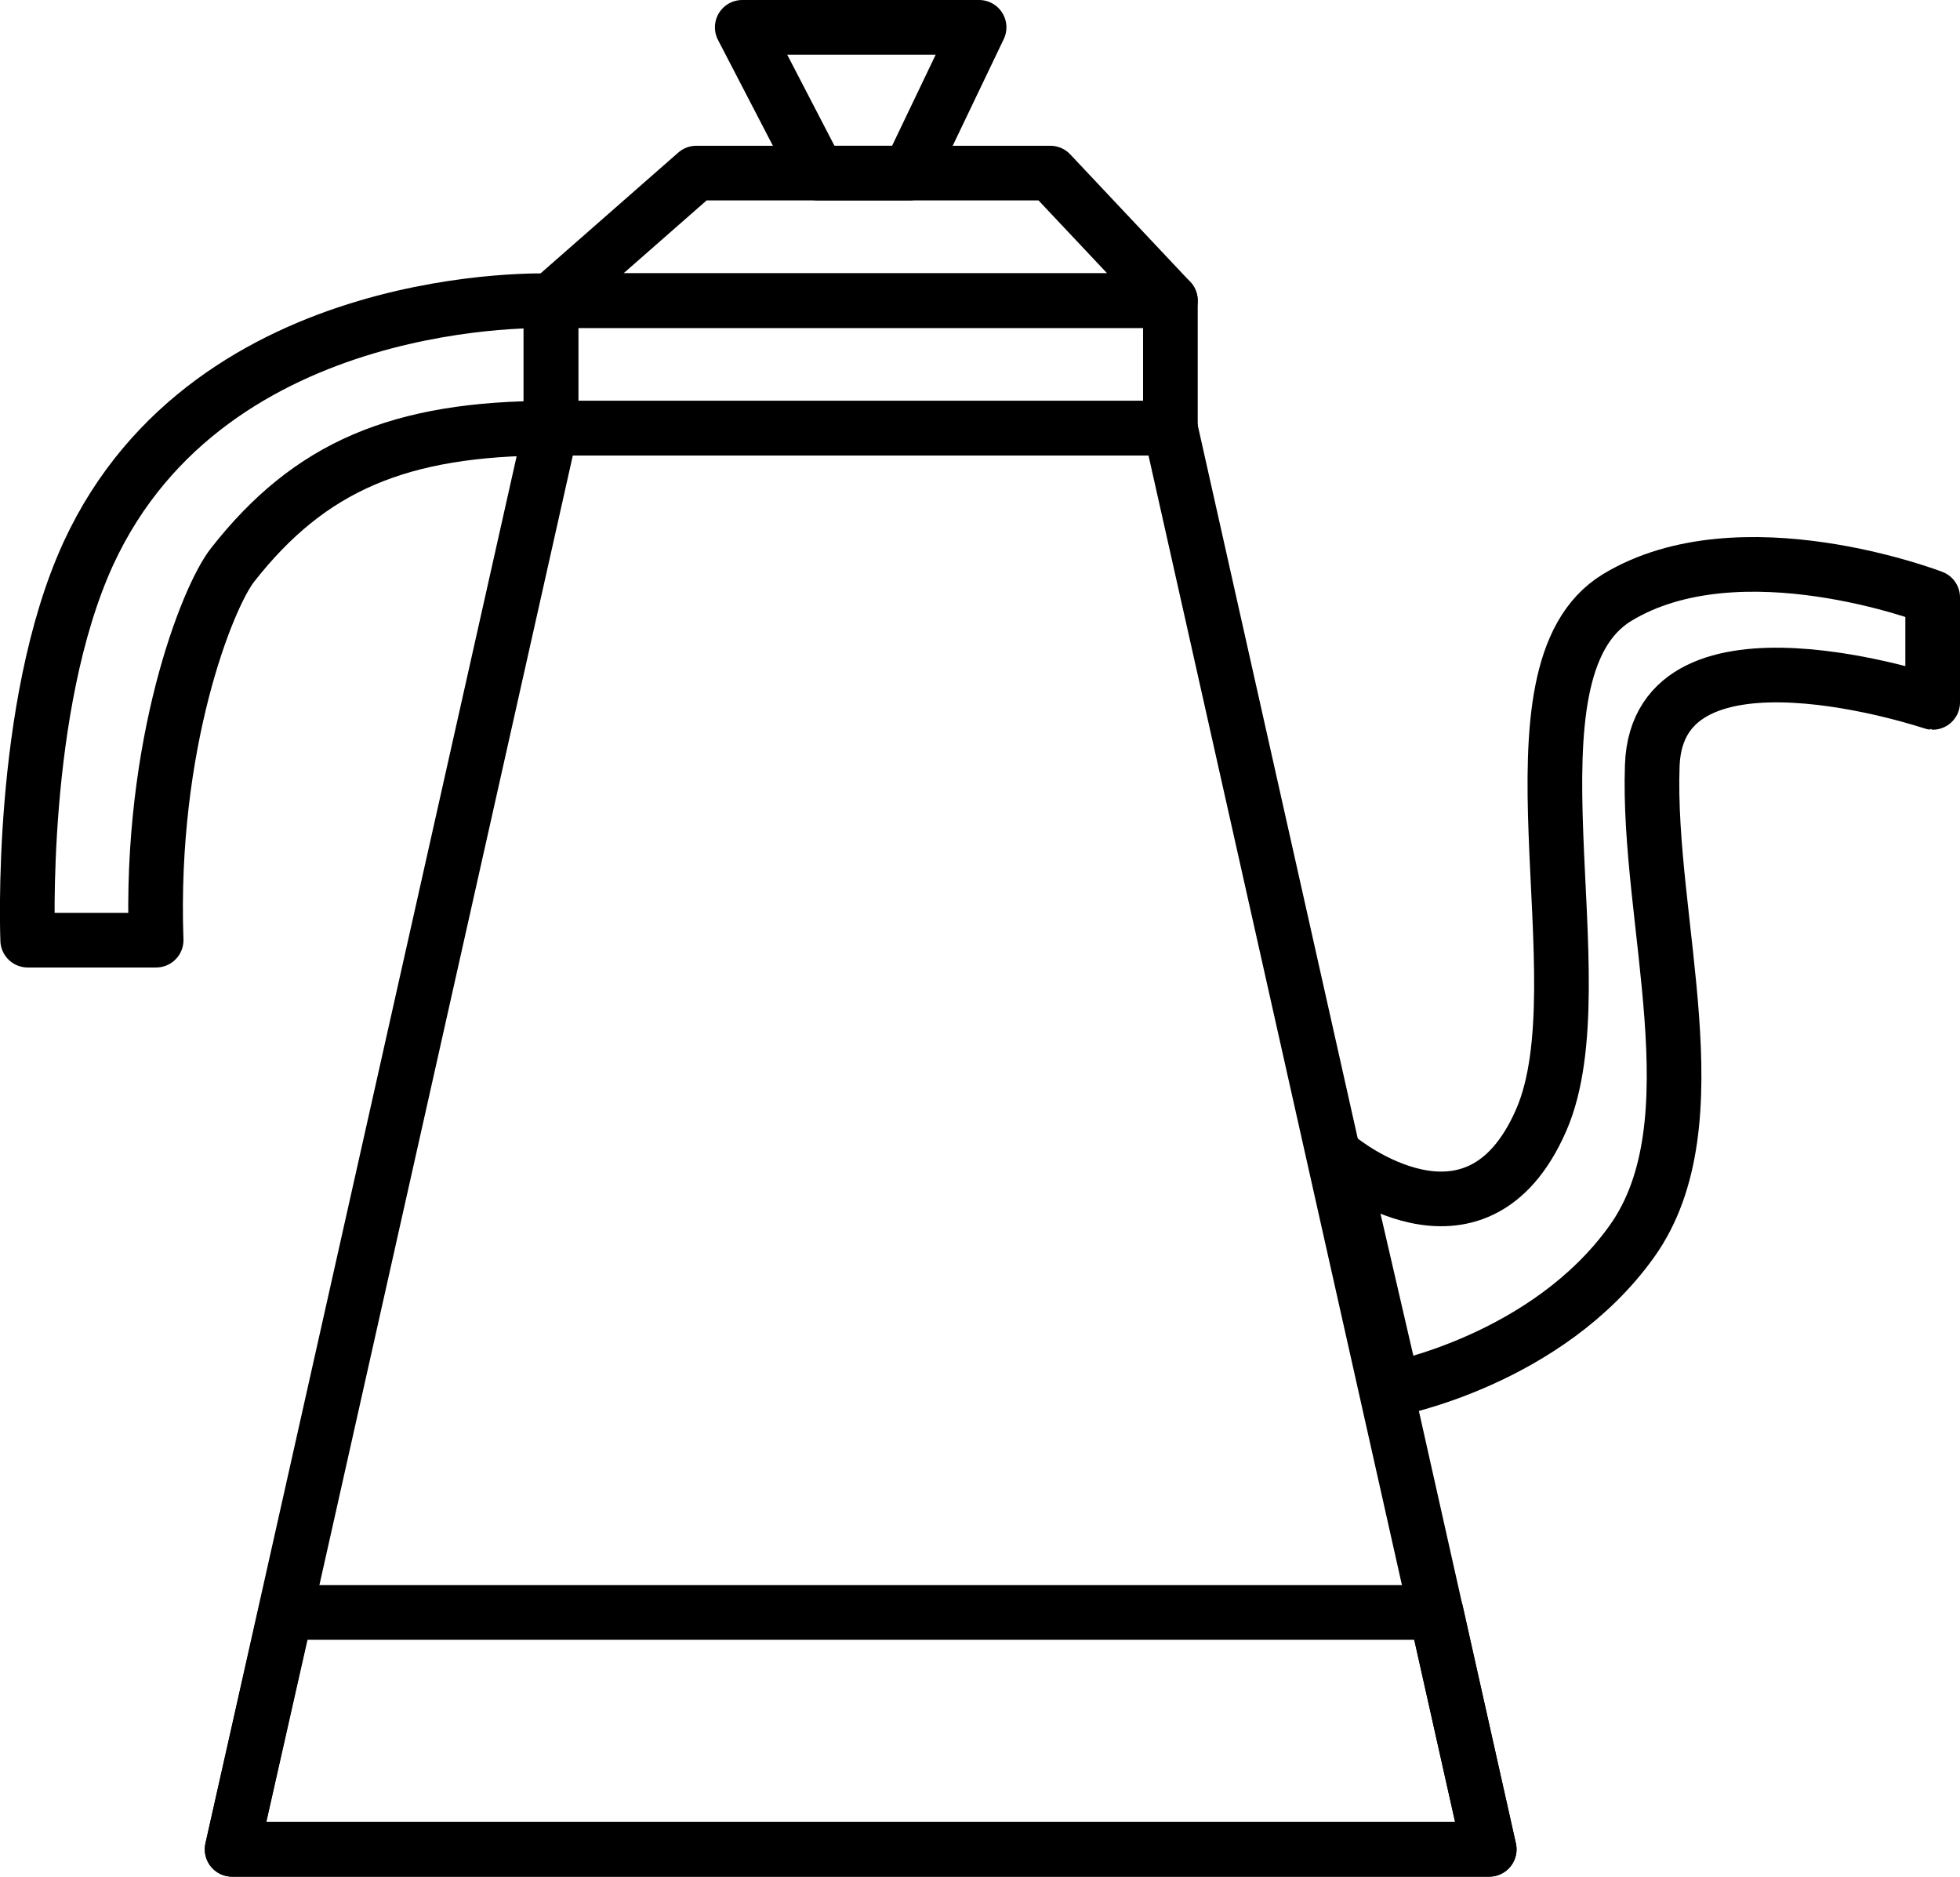 <svg xmlns="http://www.w3.org/2000/svg" viewBox="0 0 107.58 103"><defs><style>.cls-1{fill:none;stroke:#000;stroke-linecap:round;stroke-linejoin:round;stroke-width:3px;}</style></defs><g id="Ebene_2" data-name="Ebene 2"><g id="Layer_1" data-name="Layer 1"><polygon class="cls-1" points="12.74 101.5 81.74 101.5 64.24 23.5 30.24 23.5 12.74 101.5"/><polygon class="cls-1" points="12.74 101.5 81.74 101.5 78.83 88.5 15.68 88.5 12.74 101.5"/><rect class="cls-1" x="30.24" y="16.5" width="34" height="7" transform="translate(94.48 40) rotate(-180)"/><polygon class="cls-1" points="64.24 16.5 57.65 9.5 47.24 9.5 38.22 9.5 30.24 16.5 64.24 16.5"/><polygon class="cls-1" points="49.91 9.5 53.74 1.5 40.74 1.5 44.89 9.5 49.91 9.5"/><path class="cls-1" d="M73.54,63.62S81,69.75,84.6,61.46c3.32-7.63-2.57-24.59,4.17-28.67s17.31,0,17.31,0v5.76S91,33.47,90.69,42s3.53,19.62-1.12,26.13-13.11,8.11-13.11,8.11Z"/><path class="cls-1" d="M30.24,16.51S11.59,15.76,4.85,30.38C1,38.77,1.52,51.6,1.52,51.6H8.57C8.19,40.84,11.38,32.76,12.77,31,17,25.61,21.9,23.5,30.24,23.5Z"/></g></g></svg>